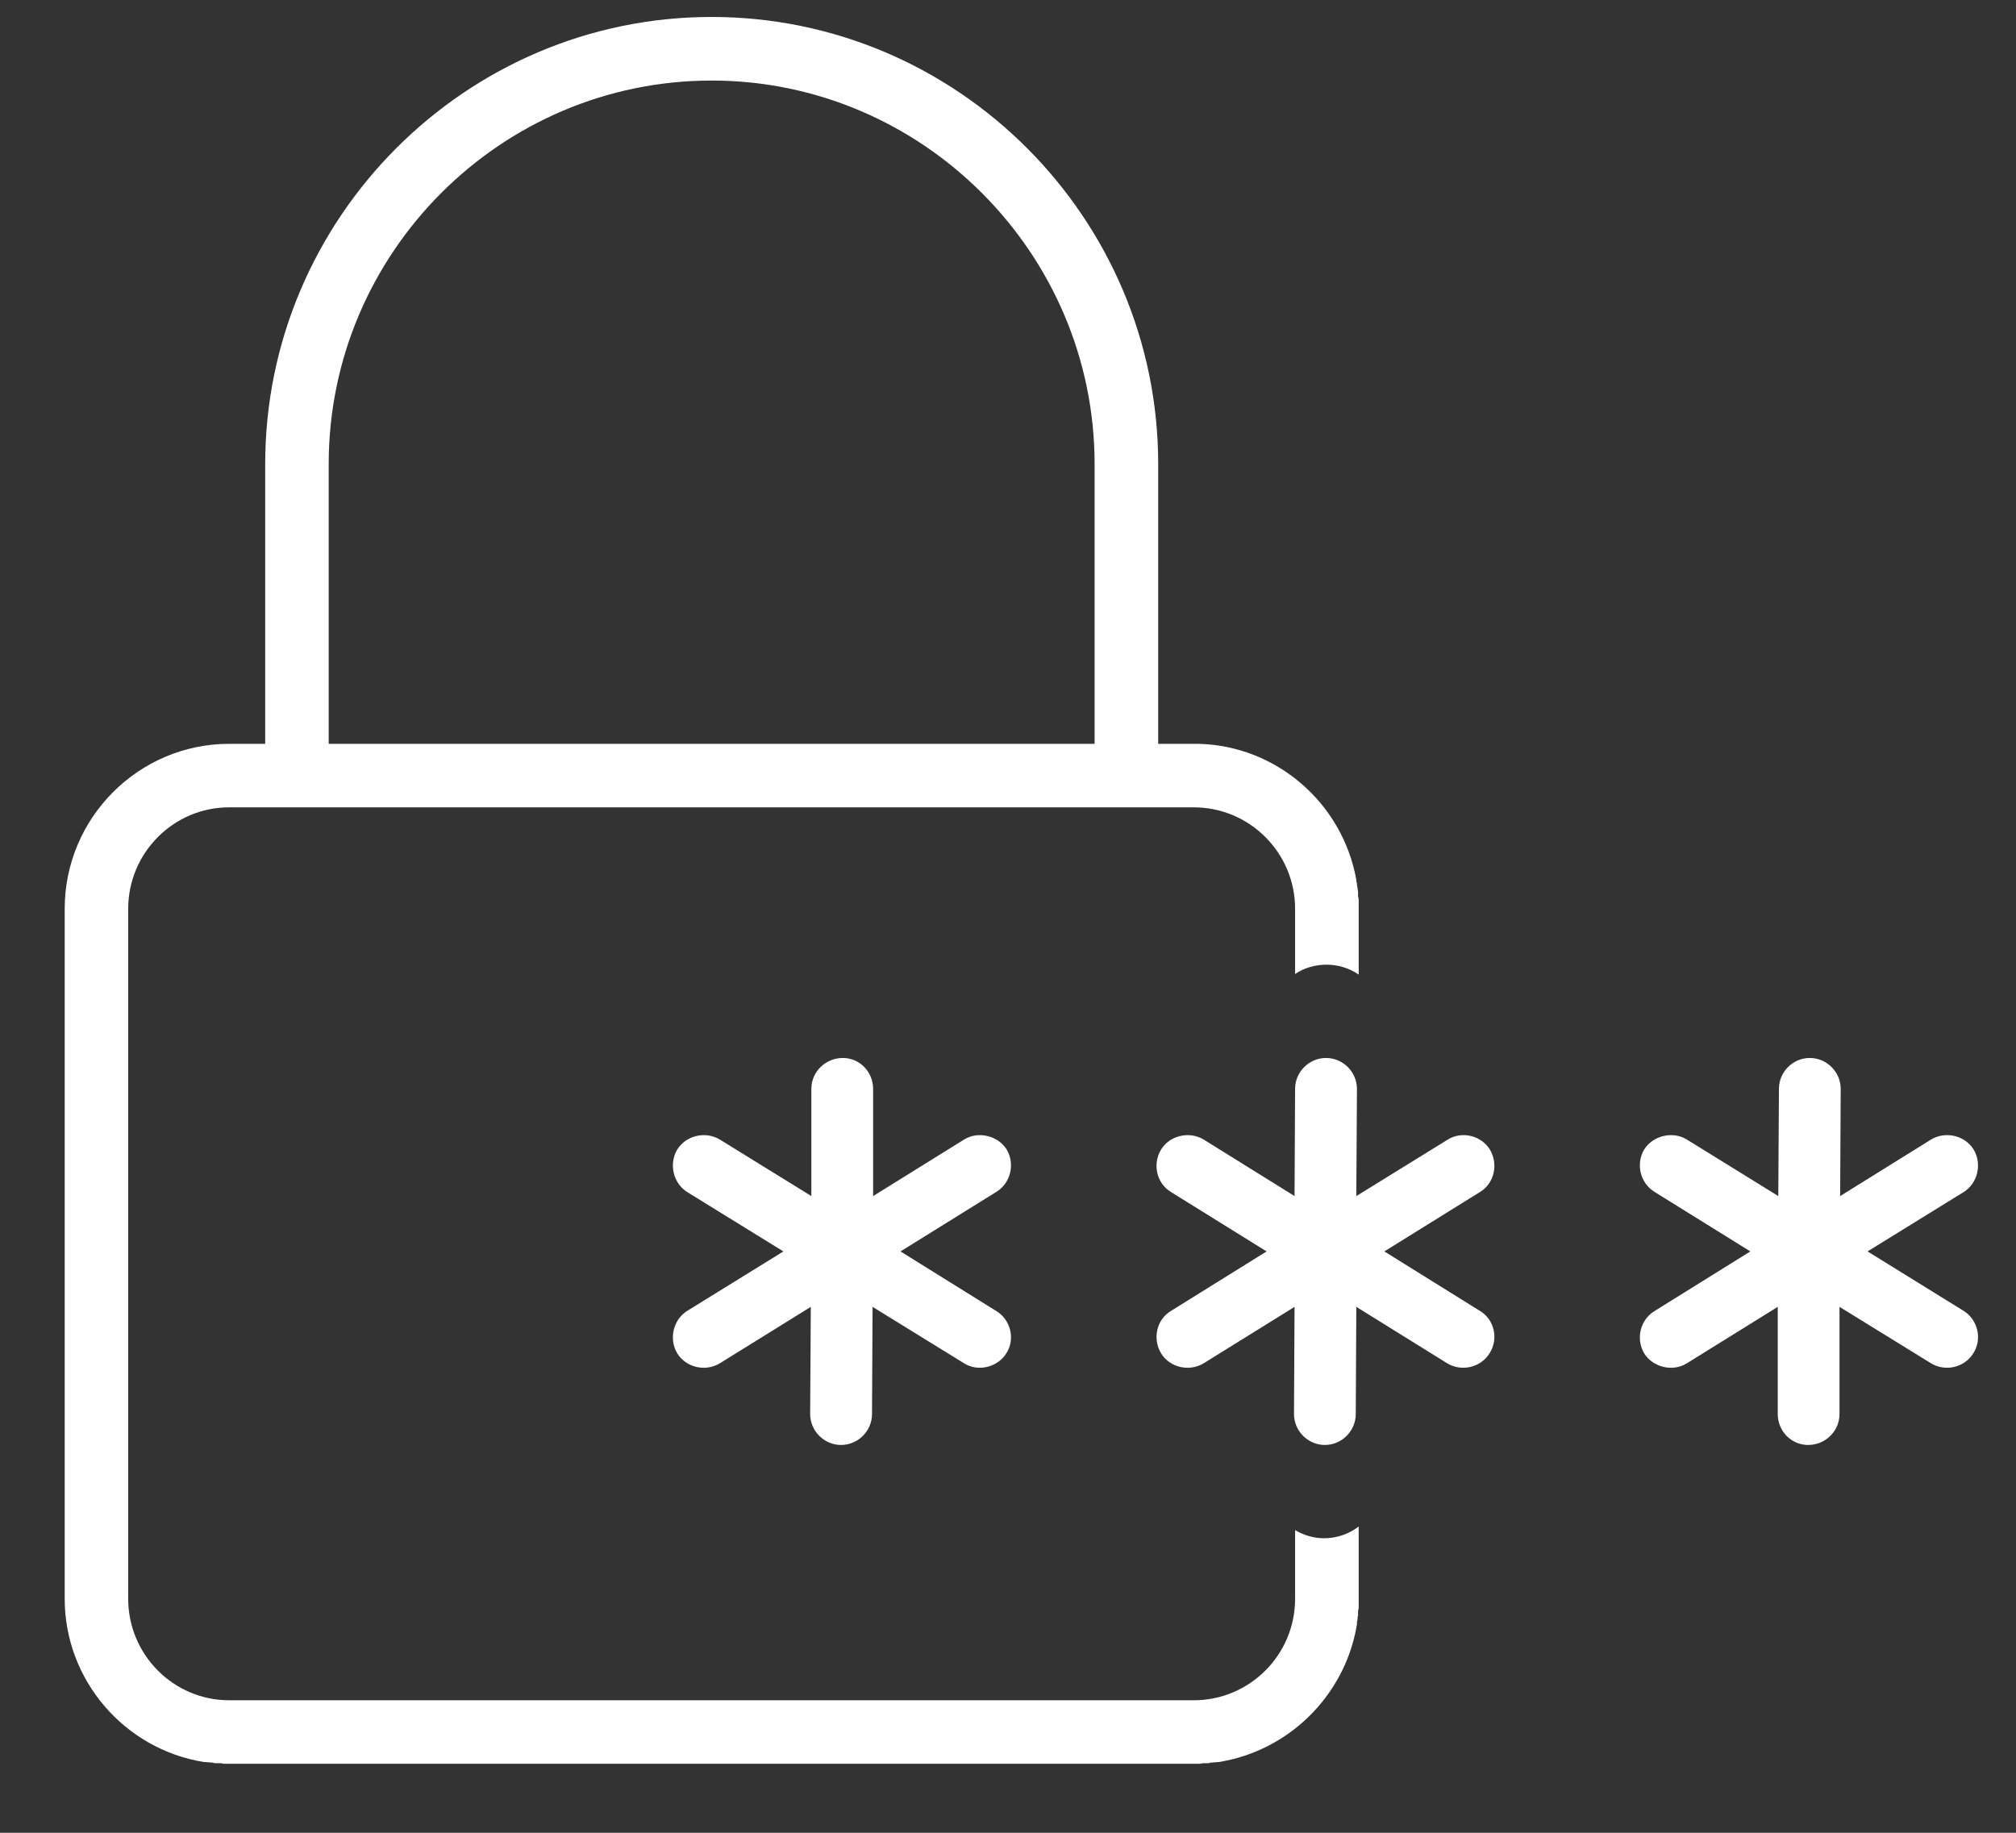 <svg width="22" height="20" viewBox="0 0 22 20" fill="none" xmlns="http://www.w3.org/2000/svg">
<rect x="0" y="0" width="22" height="20" fill="#333333" stroke="none"/>
<path fill-rule="evenodd" clip-rule="evenodd" d="M19.4 14.261V15.431C19.4 15.615 19.546 15.768 19.731 15.768C19.922 15.768 20.074 15.615 20.074 15.431V14.261L21.073 14.877C21.232 14.973 21.442 14.922 21.537 14.763C21.633 14.61 21.582 14.4 21.429 14.305L20.38 13.656L21.429 13.008C21.582 12.912 21.633 12.702 21.537 12.543C21.442 12.391 21.232 12.34 21.073 12.435L20.081 13.052L20.087 11.882C20.087 11.697 19.934 11.545 19.75 11.545C19.565 11.545 19.413 11.697 19.413 11.882L19.406 13.052L18.408 12.435C18.255 12.34 18.039 12.391 17.943 12.543C17.848 12.702 17.899 12.912 18.058 13.008L19.101 13.656L18.058 14.305C17.899 14.4 17.848 14.61 17.943 14.769C18.039 14.922 18.255 14.973 18.408 14.877L19.4 14.261ZM14.127 14.261L14.121 15.431C14.121 15.615 14.273 15.768 14.458 15.768C14.642 15.768 14.795 15.615 14.795 15.431L14.801 14.261L15.793 14.877C15.953 14.973 16.163 14.922 16.258 14.763C16.353 14.61 16.309 14.4 16.15 14.305L15.107 13.656L16.15 13.008C16.309 12.912 16.353 12.702 16.258 12.543C16.163 12.391 15.953 12.34 15.8 12.435L14.801 13.052L14.808 11.882C14.808 11.697 14.655 11.545 14.47 11.545C14.286 11.545 14.133 11.697 14.133 11.882L14.127 13.052L13.135 12.435C12.976 12.34 12.766 12.391 12.671 12.543C12.575 12.702 12.62 12.912 12.779 13.008L13.822 13.656L12.779 14.305C12.62 14.4 12.575 14.61 12.671 14.769C12.766 14.922 12.976 14.973 13.135 14.877L14.127 14.261ZM14.827 16.658C14.719 16.741 14.585 16.786 14.451 16.786C14.337 16.786 14.229 16.754 14.133 16.697V17.447C14.133 18.058 13.637 18.554 13.027 18.554H2.5C1.895 18.554 1.399 18.058 1.399 17.447V9.917C1.399 9.306 1.895 8.81 2.5 8.81H13.027C13.637 8.81 14.133 9.306 14.133 9.917V10.629C14.235 10.559 14.356 10.527 14.477 10.527C14.604 10.527 14.725 10.565 14.827 10.635V9.917C14.827 9.897 14.827 9.885 14.827 9.866C14.827 9.853 14.827 9.84 14.827 9.821C14.827 9.802 14.82 9.789 14.82 9.777C14.82 9.764 14.82 9.745 14.82 9.732L14.814 9.688C14.814 9.681 14.808 9.669 14.808 9.656C14.808 9.649 14.808 9.649 14.808 9.643C14.808 9.63 14.801 9.624 14.801 9.611C14.801 9.611 14.801 9.605 14.801 9.599C14.649 8.759 13.924 8.136 13.078 8.117C13.059 8.117 13.046 8.117 13.033 8.117H12.639V5.064C12.639 2.38 10.451 0.185 7.766 0.185C5.082 0.185 2.894 2.38 2.894 5.064V8.117H2.5C1.514 8.117 0.706 8.924 0.706 9.917V17.447C0.706 18.331 1.355 19.088 2.226 19.228C2.258 19.228 2.29 19.234 2.322 19.234C2.334 19.241 2.347 19.241 2.366 19.241C2.379 19.241 2.392 19.241 2.404 19.241H2.417C2.43 19.247 2.443 19.247 2.455 19.247C2.474 19.247 2.487 19.247 2.5 19.247H13.033C13.046 19.247 13.059 19.247 13.078 19.247C13.09 19.247 13.109 19.247 13.122 19.241C13.135 19.241 13.154 19.241 13.167 19.241C13.186 19.241 13.198 19.241 13.211 19.234C13.243 19.234 13.275 19.228 13.3 19.228C14.057 19.107 14.661 18.516 14.801 17.765C14.801 17.752 14.808 17.733 14.808 17.727C14.808 17.714 14.808 17.708 14.808 17.701C14.808 17.695 14.814 17.682 14.814 17.676C14.814 17.663 14.814 17.644 14.82 17.631C14.82 17.612 14.82 17.6 14.82 17.587C14.82 17.568 14.827 17.555 14.827 17.543C14.827 17.523 14.827 17.511 14.827 17.492C14.827 17.479 14.827 17.466 14.827 17.447V16.658ZM11.945 8.117H3.587V5.064C3.587 2.761 5.464 0.879 7.766 0.879C10.063 0.879 11.945 2.761 11.945 5.064V8.117ZM8.848 14.261L8.841 15.431C8.841 15.615 8.994 15.768 9.178 15.768C9.363 15.768 9.516 15.615 9.516 15.431L9.522 14.261L10.521 14.877C10.673 14.973 10.889 14.922 10.985 14.763C11.08 14.61 11.029 14.4 10.87 14.305L9.827 13.656L10.87 13.008C11.029 12.912 11.08 12.702 10.985 12.543C10.889 12.391 10.673 12.34 10.521 12.435L9.528 13.052V11.882C9.528 11.697 9.382 11.545 9.198 11.545C9.007 11.545 8.854 11.697 8.854 11.882V13.052L7.855 12.435C7.696 12.34 7.487 12.391 7.391 12.543C7.296 12.702 7.347 12.912 7.499 13.008L8.549 13.656L7.499 14.305C7.347 14.4 7.296 14.61 7.391 14.769C7.487 14.922 7.696 14.973 7.855 14.877L8.848 14.261Z" fill="white"/>
</svg>
